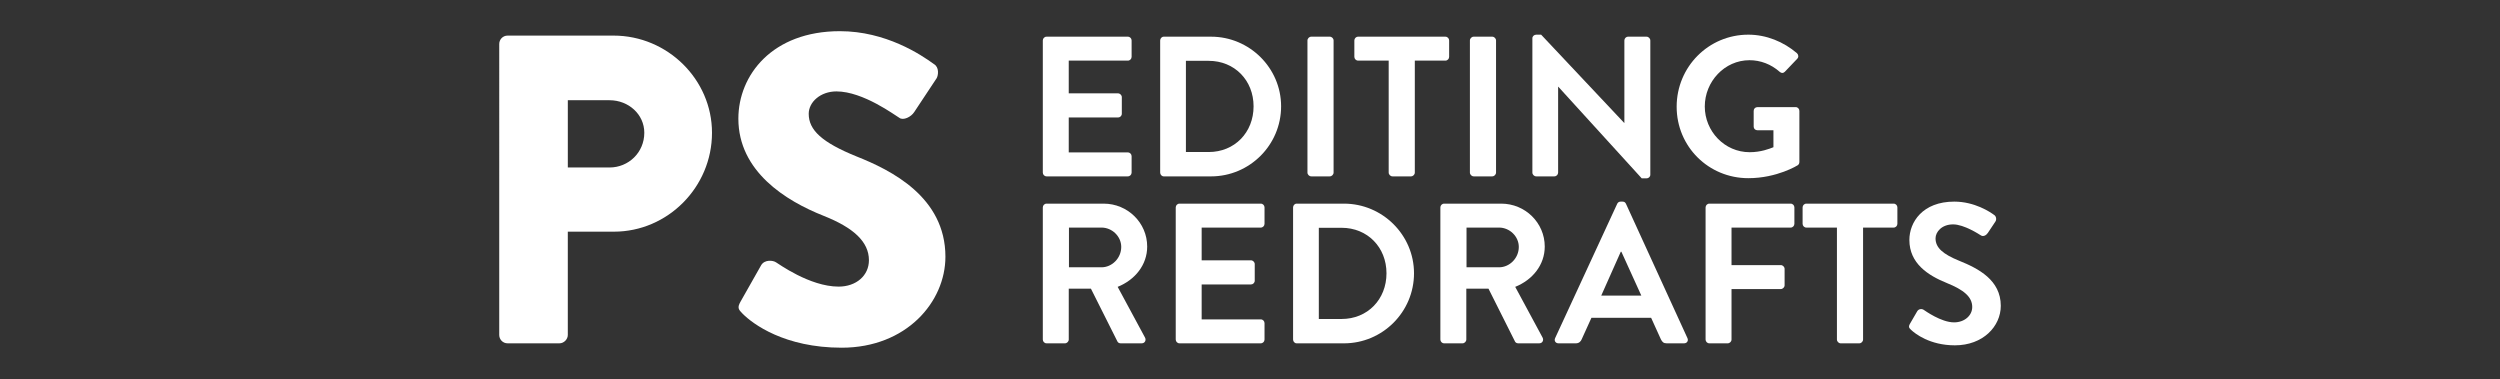 <svg xmlns="http://www.w3.org/2000/svg" xmlns:xlink="http://www.w3.org/1999/xlink" id="Layer_1" x="0px" y="0px" viewBox="0 0 1853.93 281.1" style="enable-background:new 0 0 1853.93 281.1;" xml:space="preserve">
<rect x="0" y="0" width="1853.93" height="281.1" fill="#333333" stroke="none"/>
<style type="text/css">
	.st0{fill:#FFFFFF;}
</style>
<g>
	<g>
		<path class="st0" d="M370.22,32.59c0-3.26,2.61-6.19,6.19-6.19h78.57c40.1,0,73.02,32.6,73.02,72.05    c0,40.42-32.93,73.35-72.7,73.35h-34.23v76.61c0,3.26-2.93,6.19-6.19,6.19h-38.47c-3.59,0-6.19-2.93-6.19-6.19V32.59z     M452.05,124.2c14.02,0,25.75-11.08,25.75-25.75c0-13.69-11.74-24.12-25.75-24.12h-30.97v49.88H452.05z"></path>
		<path class="st0" d="M549.19,223.63l15.32-27.06c2.61-4.24,8.8-3.59,11.08-1.96c1.3,0.65,24.78,17.93,46.29,17.93    c13.04,0,22.49-8.15,22.49-19.56c0-13.69-11.41-24.12-33.58-32.93c-28.04-11.08-63.24-32.93-63.24-72.05    c0-32.27,25.1-64.88,75.31-64.88c33.9,0,59.98,17.28,69.77,24.45c3.91,2.28,3.26,8.15,1.96,10.43l-16.63,25.1    c-2.28,3.59-8.15,6.52-11.08,4.24c-2.93-1.63-26.73-19.56-46.62-19.56c-11.74,0-20.54,7.82-20.54,16.63    c0,12.06,9.78,21.19,35.53,31.62c25.43,10.11,65.85,29.99,65.85,74.33c0,33.58-29.01,67.48-76.94,67.48    c-42.38,0-65.85-17.6-73.35-25.1C547.56,229.5,546.58,228.2,549.19,223.63z"></path>
	</g>
	<g>
		<path class="st0" d="M773.32,30.01c0-1.48,1.18-2.81,2.81-2.81h60.23c1.63,0,2.81,1.33,2.81,2.81v12.14    c0,1.48-1.18,2.81-2.81,2.81h-43.81v24.27h36.55c1.48,0,2.81,1.33,2.81,2.81v12.28c0,1.63-1.33,2.81-2.81,2.81h-36.55v25.9h43.81    c1.63,0,2.81,1.33,2.81,2.81v12.14c0,1.48-1.18,2.81-2.81,2.81h-60.23c-1.63,0-2.81-1.33-2.81-2.81V30.01z"></path>
		<path class="st0" d="M860.35,30.01c0-1.48,1.18-2.81,2.66-2.81h35.07c28.56,0,51.95,23.24,51.95,51.65    c0,28.71-23.38,51.95-51.95,51.95h-35.07c-1.48,0-2.66-1.33-2.66-2.81V30.01z M896.31,112.74c19.24,0,33.3-14.5,33.3-33.89    c0-19.24-14.06-33.74-33.3-33.74h-16.87v67.63H896.31z"></path>
		<path class="st0" d="M969.57,30.01c0-1.48,1.33-2.81,2.81-2.81h13.76c1.48,0,2.81,1.33,2.81,2.81v97.97    c0,1.48-1.33,2.81-2.81,2.81h-13.76c-1.48,0-2.81-1.33-2.81-2.81V30.01z"></path>
		<path class="st0" d="M1029.8,44.95h-22.64c-1.63,0-2.81-1.33-2.81-2.81V30.01c0-1.48,1.18-2.81,2.81-2.81h64.67    c1.63,0,2.81,1.33,2.81,2.81v12.14c0,1.48-1.18,2.81-2.81,2.81h-22.64v83.02c0,1.48-1.33,2.81-2.81,2.81h-13.76    c-1.48,0-2.81-1.33-2.81-2.81V44.95z"></path>
		<path class="st0" d="M1090.04,30.01c0-1.48,1.33-2.81,2.81-2.81h13.76c1.48,0,2.81,1.33,2.81,2.81v97.97    c0,1.48-1.33,2.81-2.81,2.81h-13.76c-1.48,0-2.81-1.33-2.81-2.81V30.01z"></path>
		<path class="st0" d="M1136.36,28.38c0-1.48,1.33-2.66,2.81-2.66h3.7l61.57,65.41h0.15V30.01c0-1.48,1.18-2.81,2.81-2.81h13.62    c1.48,0,2.81,1.33,2.81,2.81v99.6c0,1.48-1.33,2.66-2.81,2.66h-3.55l-61.86-67.93h-0.15v63.64c0,1.48-1.18,2.81-2.81,2.81h-13.47    c-1.48,0-2.81-1.33-2.81-2.81V28.38z"></path>
		<path class="st0" d="M1296.49,25.71c13.32,0,26.05,5.18,36.11,13.76c1.18,1.18,1.33,2.96,0.15,4.14l-9.18,9.62    c-1.18,1.18-2.52,1.18-3.85,0c-6.36-5.62-14.21-8.58-22.35-8.58c-18.5,0-33.15,15.84-33.15,34.33c0,18.35,14.65,33.89,33.3,33.89    c8.29,0,14.65-2.52,17.61-3.7V96.6h-11.84c-1.63,0-2.81-1.18-2.81-2.66V82.25c0-1.63,1.18-2.81,2.81-2.81h28.42    c1.48,0,2.66,1.33,2.66,2.81v37.89c0,1.18-0.59,1.92-1.18,2.37c0,0-15.24,9.62-36.7,9.62c-29.45,0-53.13-23.38-53.13-52.98    C1243.36,49.54,1267.04,25.71,1296.49,25.71z"></path>
	</g>
	<g>
		<g>
			<path class="st0" d="M773.32,153.82c0-1.48,1.18-2.81,2.81-2.81h42.33c17.76,0,32.26,14.21,32.26,31.82     c0,13.62-9.03,24.71-21.9,29.89l20.28,37.59c1.04,1.92,0,4.29-2.52,4.29h-15.54c-1.33,0-2.07-0.74-2.37-1.33l-19.68-39.22h-16.43     v37.74c0,1.48-1.33,2.81-2.81,2.81h-13.62c-1.63,0-2.81-1.33-2.81-2.81V153.82z M816.83,198.22c7.84,0,14.65-6.81,14.65-15.1     c0-7.84-6.81-14.36-14.65-14.36h-24.12v29.45H816.83z"></path>
			<path class="st0" d="M871.89,153.82c0-1.48,1.18-2.81,2.81-2.81h60.23c1.63,0,2.81,1.33,2.81,2.81v12.14     c0,1.48-1.18,2.81-2.81,2.81h-43.81v24.27h36.55c1.48,0,2.81,1.33,2.81,2.81v12.28c0,1.63-1.33,2.81-2.81,2.81h-36.55v25.9h43.81     c1.63,0,2.81,1.33,2.81,2.81v12.14c0,1.48-1.18,2.81-2.81,2.81H874.7c-1.63,0-2.81-1.33-2.81-2.81V153.82z"></path>
			<path class="st0" d="M958.91,153.82c0-1.48,1.18-2.81,2.66-2.81h35.07c28.56,0,51.95,23.24,51.95,51.65     c0,28.71-23.38,51.95-51.95,51.95h-35.07c-1.48,0-2.66-1.33-2.66-2.81V153.82z M994.88,236.55c19.24,0,33.3-14.5,33.3-33.89     c0-19.24-14.06-33.74-33.3-33.74H978v67.63H994.88z"></path>
			<path class="st0" d="M1068.14,153.82c0-1.48,1.18-2.81,2.81-2.81h42.33c17.76,0,32.26,14.21,32.26,31.82     c0,13.62-9.03,24.71-21.9,29.89l20.28,37.59c1.04,1.92,0,4.29-2.52,4.29h-15.54c-1.33,0-2.07-0.74-2.37-1.33l-19.68-39.22h-16.43     v37.74c0,1.48-1.33,2.81-2.81,2.81h-13.62c-1.63,0-2.81-1.33-2.81-2.81V153.82z M1111.65,198.22c7.84,0,14.65-6.81,14.65-15.1     c0-7.84-6.81-14.36-14.65-14.36h-24.12v29.45H1111.65z"></path>
			<path class="st0" d="M1153.23,250.75l46.03-99.6c0.44-0.89,1.18-1.63,2.52-1.63h1.48c1.48,0,2.07,0.74,2.52,1.63l45.58,99.6     c0.89,1.92-0.3,3.85-2.52,3.85h-12.88c-2.22,0-3.26-0.89-4.29-2.96l-7.25-15.98h-44.25l-7.25,15.98     c-0.59,1.48-1.92,2.96-4.29,2.96h-12.88C1153.53,254.6,1152.35,252.68,1153.23,250.75z M1217.17,219.23l-14.8-32.56h-0.44     l-14.5,32.56H1217.17z"></path>
			<path class="st0" d="M1264.82,153.82c0-1.48,1.18-2.81,2.81-2.81h60.23c1.63,0,2.81,1.33,2.81,2.81v12.14     c0,1.48-1.18,2.81-2.81,2.81h-43.81v27.82h36.55c1.48,0,2.81,1.33,2.81,2.81v12.14c0,1.48-1.33,2.81-2.81,2.81h-36.55v37.44     c0,1.48-1.33,2.81-2.81,2.81h-13.62c-1.63,0-2.81-1.33-2.81-2.81V153.82z"></path>
			<path class="st0" d="M1362.21,168.77h-22.64c-1.63,0-2.81-1.33-2.81-2.81v-12.14c0-1.48,1.18-2.81,2.81-2.81h64.67     c1.63,0,2.81,1.33,2.81,2.81v12.14c0,1.48-1.18,2.81-2.81,2.81h-22.64v83.03c0,1.48-1.33,2.81-2.81,2.81h-13.76     c-1.48,0-2.81-1.33-2.81-2.81V168.77z"></path>
			<path class="st0" d="M1416.37,240.1l5.33-9.18c1.18-2.07,3.7-2.07,5.03-1.04c0.74,0.44,12.73,9.18,22.35,9.18     c7.7,0,13.47-5.03,13.47-11.4c0-7.55-6.36-12.73-18.79-17.76c-13.91-5.62-27.82-14.5-27.82-31.97c0-13.17,9.77-28.42,33.3-28.42     c15.1,0,26.64,7.7,29.6,9.92c1.48,0.89,1.92,3.4,0.89,4.88l-5.62,8.44c-1.18,1.78-3.4,2.96-5.18,1.78     c-1.18-0.74-12.43-8.14-20.57-8.14c-8.44,0-13.02,5.62-13.02,10.36c0,6.96,5.48,11.69,17.46,16.58     c14.36,5.77,30.93,14.36,30.93,33.45c0,15.24-13.17,29.3-34.04,29.3c-18.65,0-29.6-8.73-32.56-11.54     C1415.78,243.21,1415.04,242.47,1416.37,240.1z"></path>
		</g>
	</g>
</g>
</svg>